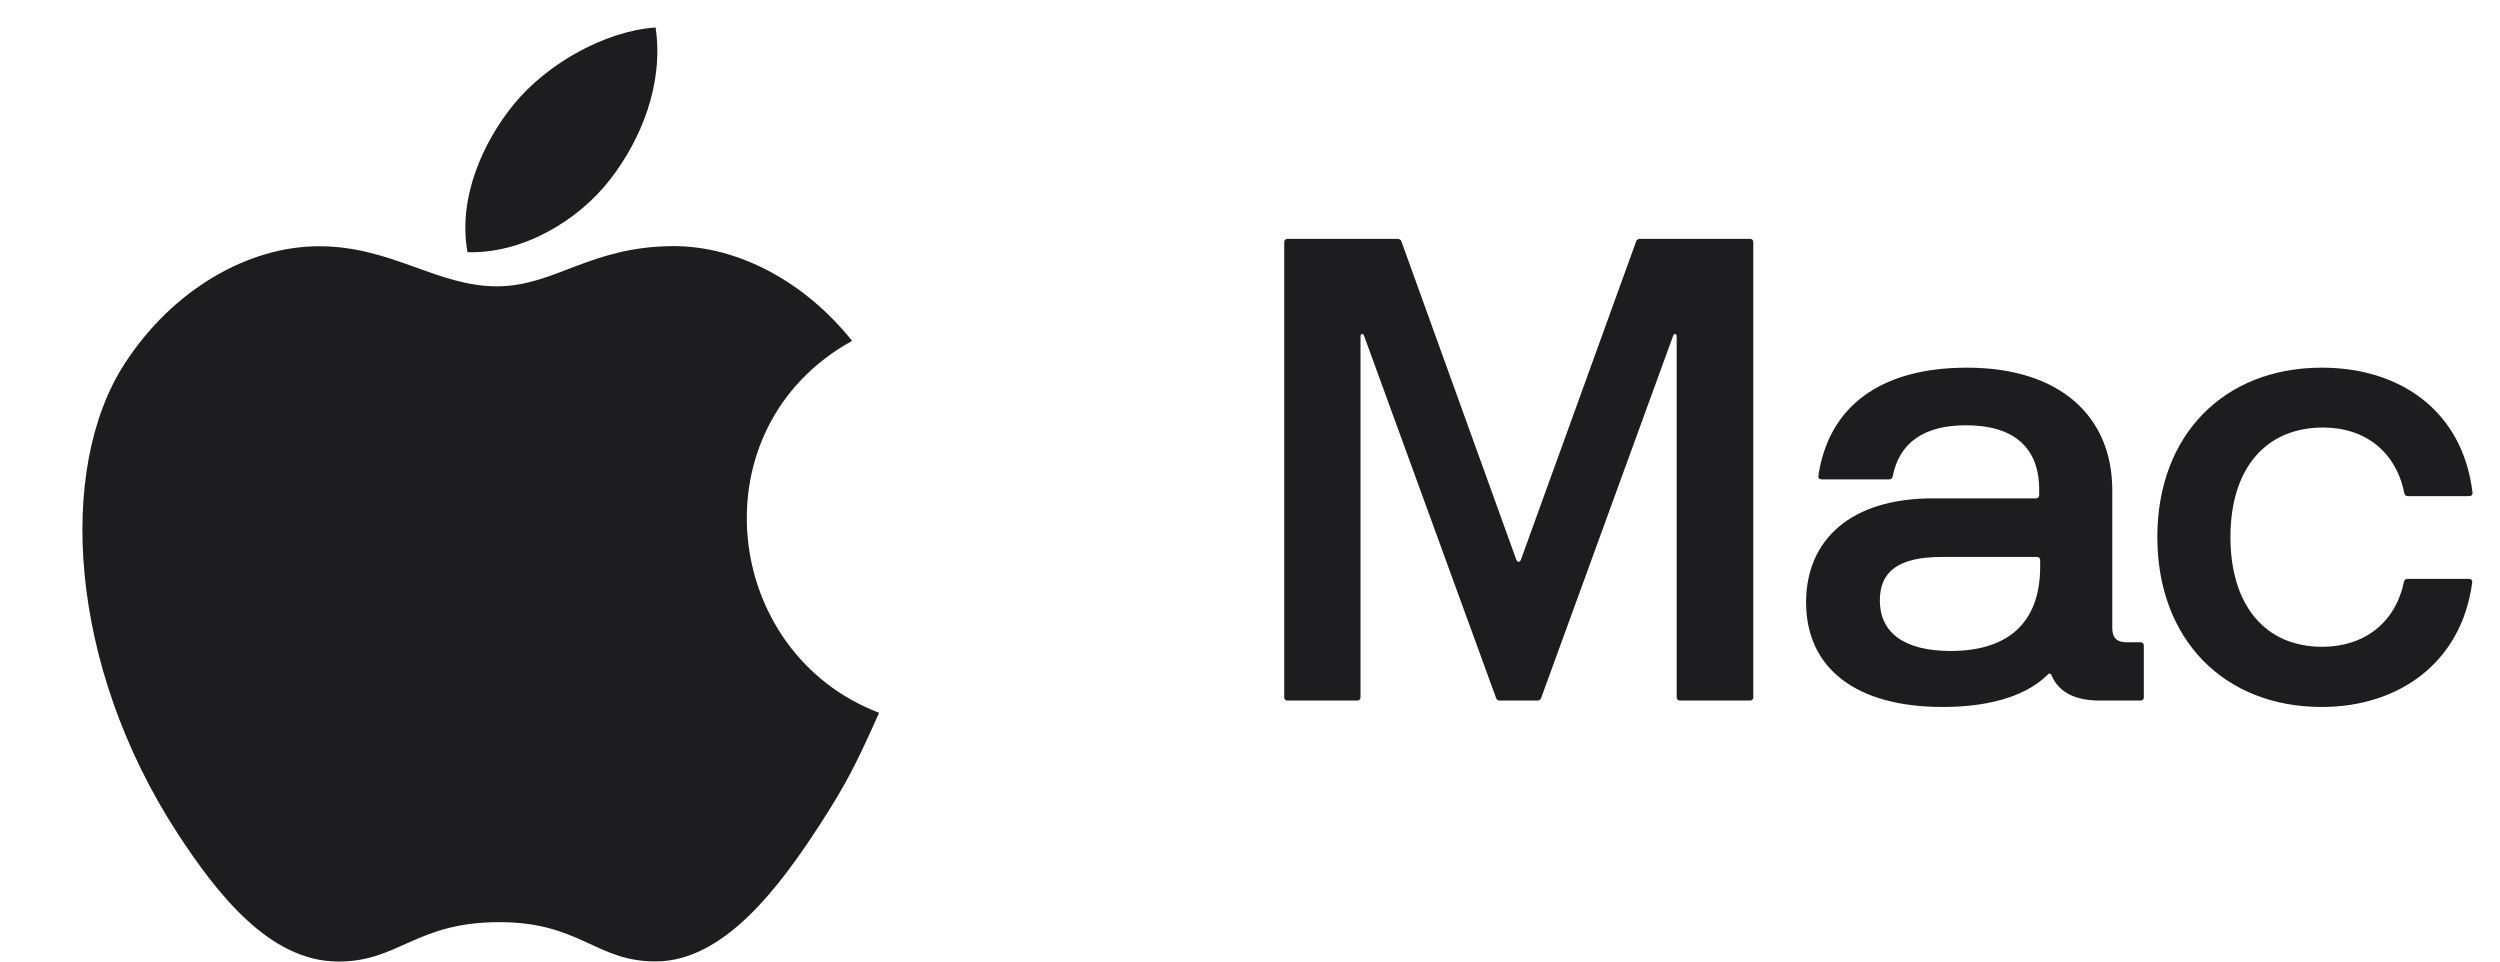 <svg width="91" height="35" viewBox="0 0 91 35" fill="none" xmlns="http://www.w3.org/2000/svg">
<path d="M32 25.946C31.207 27.715 30.828 28.506 29.809 30.069C28.386 32.253 26.377 34.977 23.893 34.996C21.683 35.014 21.113 33.543 18.114 33.567C15.116 33.582 14.491 35.022 12.279 35C9.795 34.977 7.893 32.523 6.469 30.343C2.486 24.23 2.066 17.066 4.527 13.254C6.269 10.551 9.025 8.963 11.612 8.963C14.247 8.963 15.904 10.422 18.083 10.422C20.197 10.422 21.484 8.959 24.532 8.959C26.837 8.959 29.275 10.225 31.016 12.408C25.319 15.553 26.244 23.752 32 25.946ZM22.219 6.52C23.328 5.086 24.169 3.063 23.864 1C22.055 1.124 19.939 2.288 18.703 3.795C17.584 5.167 16.656 7.206 17.018 9.179C18.991 9.243 21.034 8.058 22.219 6.52Z" fill="#1D1D1F"/>
<path d="M46.863 25.5C46.793 25.5 46.746 25.453 46.746 25.383V8.812C46.746 8.742 46.793 8.695 46.863 8.695H50.871C50.93 8.695 50.988 8.719 51.012 8.789L55.195 20.379C55.23 20.473 55.324 20.473 55.359 20.379L59.555 8.789C59.578 8.719 59.637 8.695 59.695 8.695H63.703C63.773 8.695 63.82 8.742 63.82 8.812V25.383C63.82 25.453 63.773 25.5 63.703 25.5H61.148C61.078 25.5 61.031 25.453 61.031 25.383V12.246C61.031 12.141 60.938 12.117 60.902 12.223L56.098 25.406C56.074 25.477 56.016 25.5 55.957 25.5H54.598C54.539 25.5 54.48 25.477 54.457 25.406L49.652 12.223C49.617 12.117 49.523 12.141 49.523 12.246V25.383C49.523 25.453 49.477 25.5 49.406 25.5H46.863ZM70.711 25.734C67.547 25.734 65.742 24.316 65.742 21.926C65.742 19.664 67.348 18.141 70.348 18.141H74.109C74.18 18.141 74.227 18.094 74.227 18.023V17.824C74.227 16.301 73.312 15.48 71.566 15.48C70.019 15.48 69.129 16.125 68.894 17.344C68.871 17.414 68.836 17.449 68.766 17.449H66.305C66.234 17.449 66.176 17.402 66.188 17.32C66.562 14.801 68.438 13.383 71.602 13.383C74.941 13.383 76.887 15.117 76.887 17.848V22.863C76.887 23.215 77.051 23.379 77.402 23.379H77.918C77.988 23.379 78.035 23.426 78.035 23.496V25.383C78.035 25.453 77.988 25.5 77.918 25.5H76.43C75.562 25.5 74.953 25.219 74.684 24.598C74.648 24.516 74.602 24.492 74.543 24.551C73.652 25.441 72.164 25.734 70.711 25.734ZM71.004 23.695C72.996 23.695 74.262 22.758 74.262 20.625V20.391C74.262 20.32 74.215 20.273 74.144 20.273H70.676C69.094 20.273 68.426 20.812 68.426 21.855C68.426 23.016 69.293 23.695 71.004 23.695ZM84.516 25.734C80.941 25.734 78.527 23.262 78.527 19.547C78.527 15.844 80.941 13.383 84.516 13.383C87.387 13.383 89.648 14.977 90 17.93C90.012 18.012 89.953 18.059 89.883 18.059H87.644C87.574 18.059 87.539 18.023 87.516 17.953C87.223 16.465 86.109 15.562 84.562 15.562C82.453 15.562 81.188 17.074 81.188 19.547C81.188 22.02 82.441 23.543 84.527 23.543C86.074 23.543 87.199 22.652 87.504 21.176C87.527 21.105 87.562 21.07 87.633 21.07H89.871C89.941 21.07 90 21.117 89.988 21.199C89.602 24.141 87.293 25.734 84.516 25.734Z" fill="#1D1D1F"/>
</svg>
